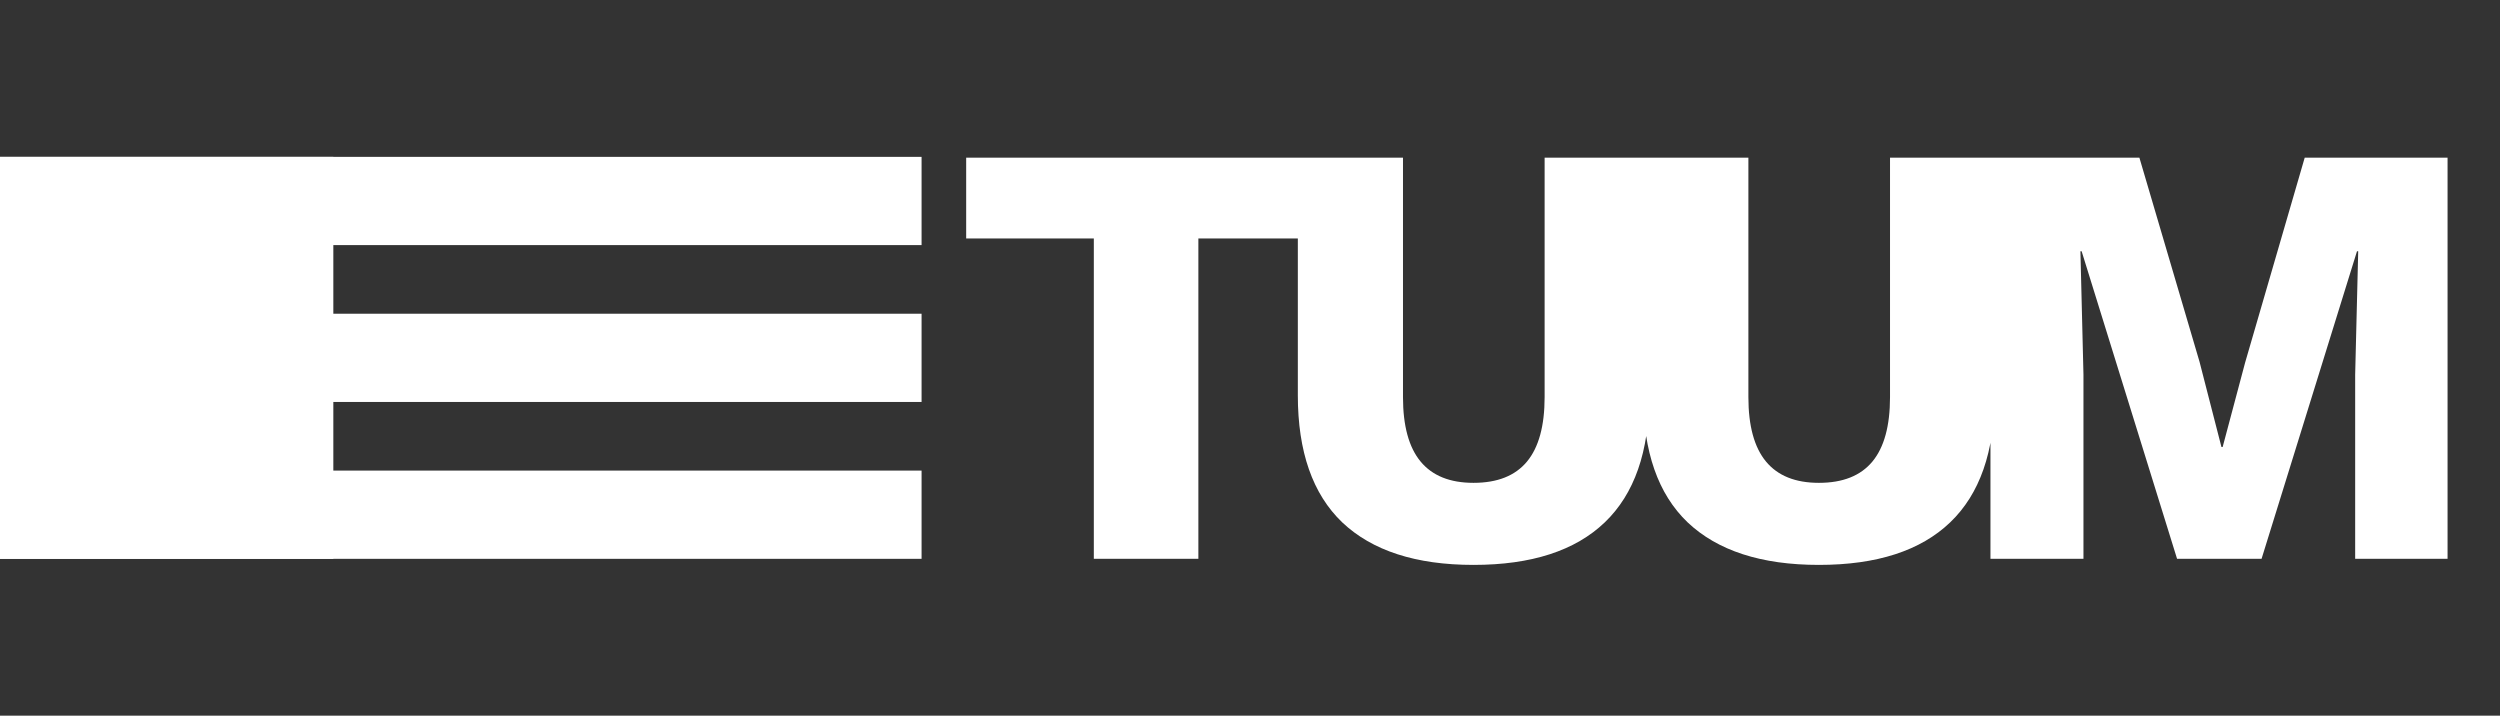 <svg width="255" height="73" viewBox="0 0 255 73" fill="none" xmlns="http://www.w3.org/2000/svg">
<rect x="0" y="0" width="255" height="73" fill="#333333" stroke="none"/>
<path d="M135.192 16.08V24.326H122.234V57H111.57V24.326H98.55V16.08H135.192ZM168.215 16.08V40.322C168.215 46.067 166.706 50.387 163.689 53.28C160.671 56.173 156.207 57.62 150.297 57.62C144.427 57.62 139.963 56.173 136.905 53.28C133.887 50.387 132.379 46.067 132.379 40.322V16.08H143.105V40.508C143.105 43.443 143.704 45.633 144.903 47.08C146.101 48.527 147.899 49.25 150.297 49.25C152.735 49.25 154.554 48.527 155.753 47.08C156.951 45.633 157.551 43.443 157.551 40.508V16.08H168.215ZM203.446 16.08V40.322C203.446 46.067 201.937 50.387 198.92 53.28C195.902 56.173 191.438 57.62 185.528 57.62C179.658 57.62 175.194 56.173 172.136 53.28C169.118 50.387 167.61 46.067 167.61 40.322V16.08H178.336V40.508C178.336 43.443 178.935 45.633 180.134 47.08C181.332 48.527 183.13 49.25 185.528 49.25C187.966 49.25 189.785 48.527 190.984 47.08C192.182 45.633 192.782 43.443 192.782 40.508V16.08H203.446ZM249.651 16.08V57H240.227V38.214L240.537 25.628H240.413L230.679 57H222.061L212.327 25.628H212.203L212.513 38.214V57H203.027V16.08H218.217L224.355 36.912L226.587 45.592H226.711L229.005 36.974L235.081 16.08H249.651Z" fill="white"/>
<rect y="16" width="94" height="9" fill="white"/>
<rect y="32" width="94" height="9" fill="white"/>
<rect y="48" width="94" height="9" fill="white"/>
<rect y="16" width="34" height="41" fill="white"/>
</svg>
